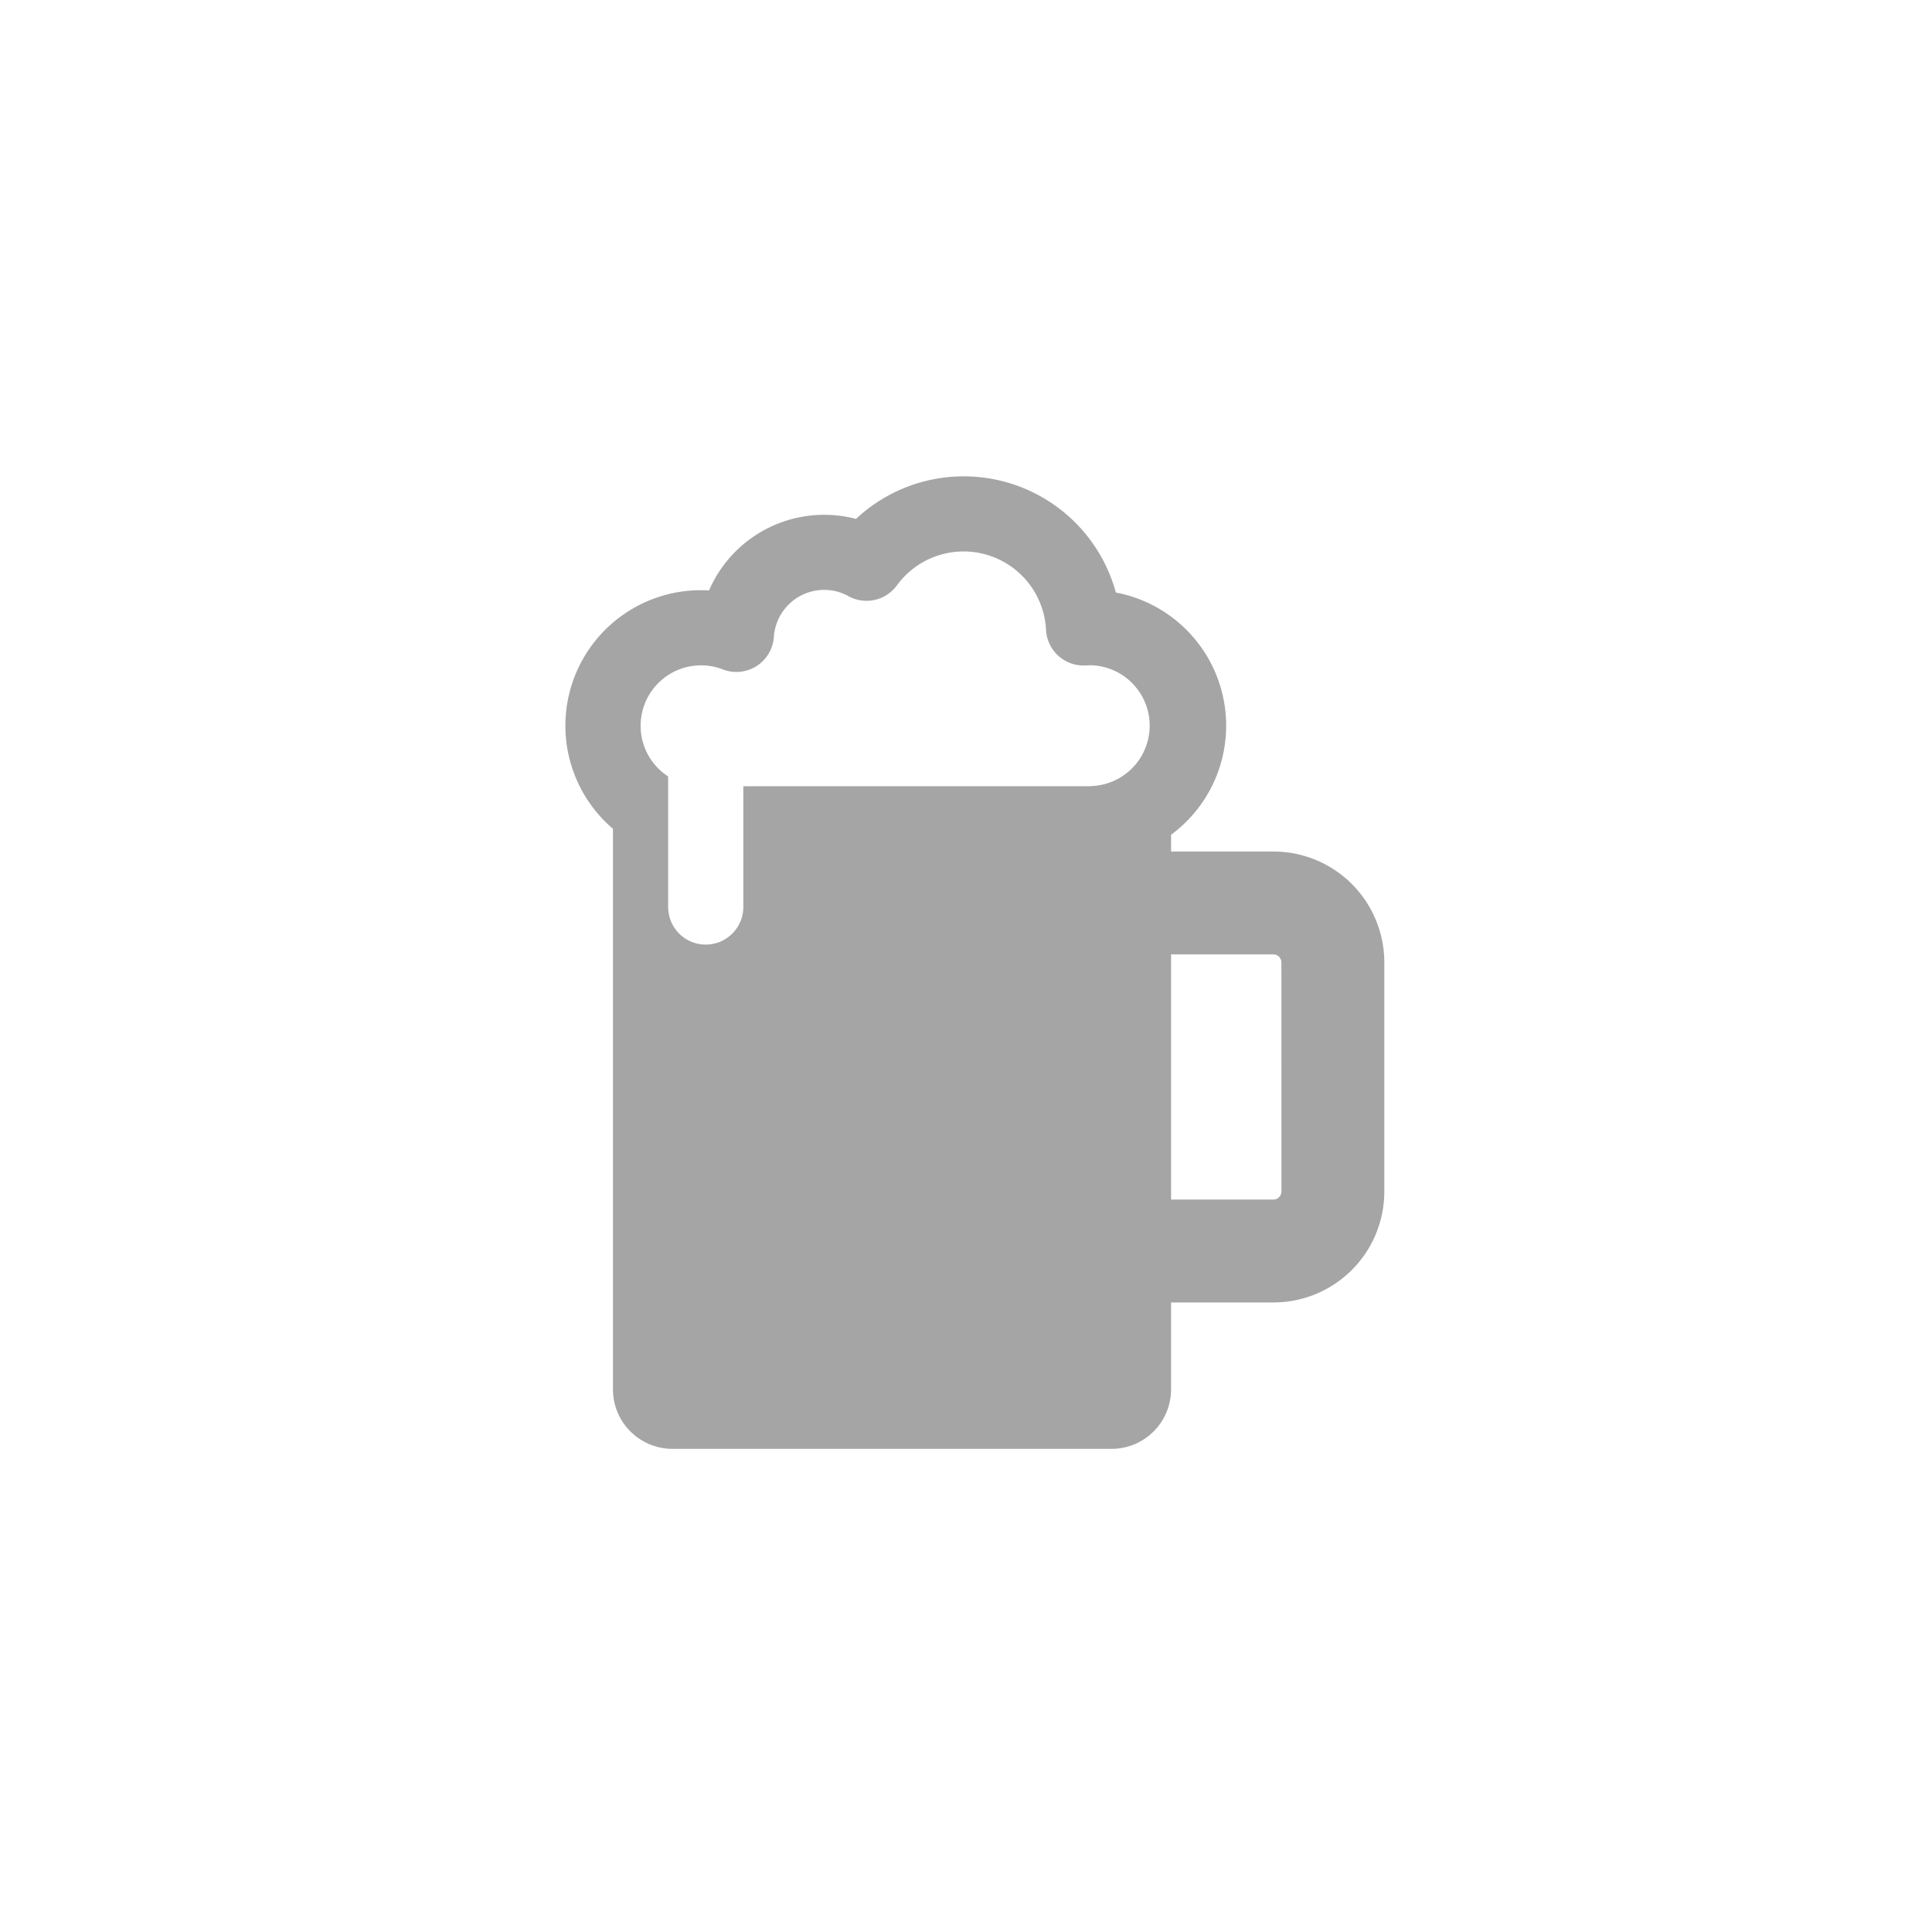 <svg xmlns="http://www.w3.org/2000/svg" width="74" height="74" viewBox="0 0 74 74">
  <g id="_11" data-name="11" transform="translate(-0.414)">
    <circle id="楕円形_154" data-name="楕円形 154" cx="37" cy="37" r="37" transform="translate(0.414)" fill="none"/>
    <path id="beer" d="M65.958,14.37H62.033v-.642a5.191,5.191,0,0,0-2.115-9.278A6.04,6.04,0,0,0,49.964,1.63a4.806,4.806,0,0,0-5.628,2.74q-.152-.009-.306-.009A5.19,5.19,0,0,0,40.656,13.5V34.976a2.279,2.279,0,0,0,2.273,2.273H59.76a2.279,2.279,0,0,0,2.273-2.273V31.642h3.925A4.247,4.247,0,0,0,70.2,27.4V18.613A4.247,4.247,0,0,0,65.958,14.37Zm-7.009-2.5h-13.3v4.625a1.439,1.439,0,1,1-2.879,0v-5a2.314,2.314,0,0,1,2.093-4.1,1.439,1.439,0,0,0,1.956-1.246,1.932,1.932,0,0,1,1.924-1.8,1.9,1.9,0,0,1,.93.239,1.439,1.439,0,0,0,1.858-.411,3.161,3.161,0,0,1,5.712,1.7,1.439,1.439,0,0,0,1.538,1.365c.067,0,.12-.007.165-.007a2.315,2.315,0,0,1,0,4.629ZM66.261,27.4a.311.311,0,0,1-.3.3H62.033V18.31h3.925a.311.311,0,0,1,.3.3Z" transform="translate(-16.764 18.245)" fill="#a5a5a5"/>
  </g>
</svg>
